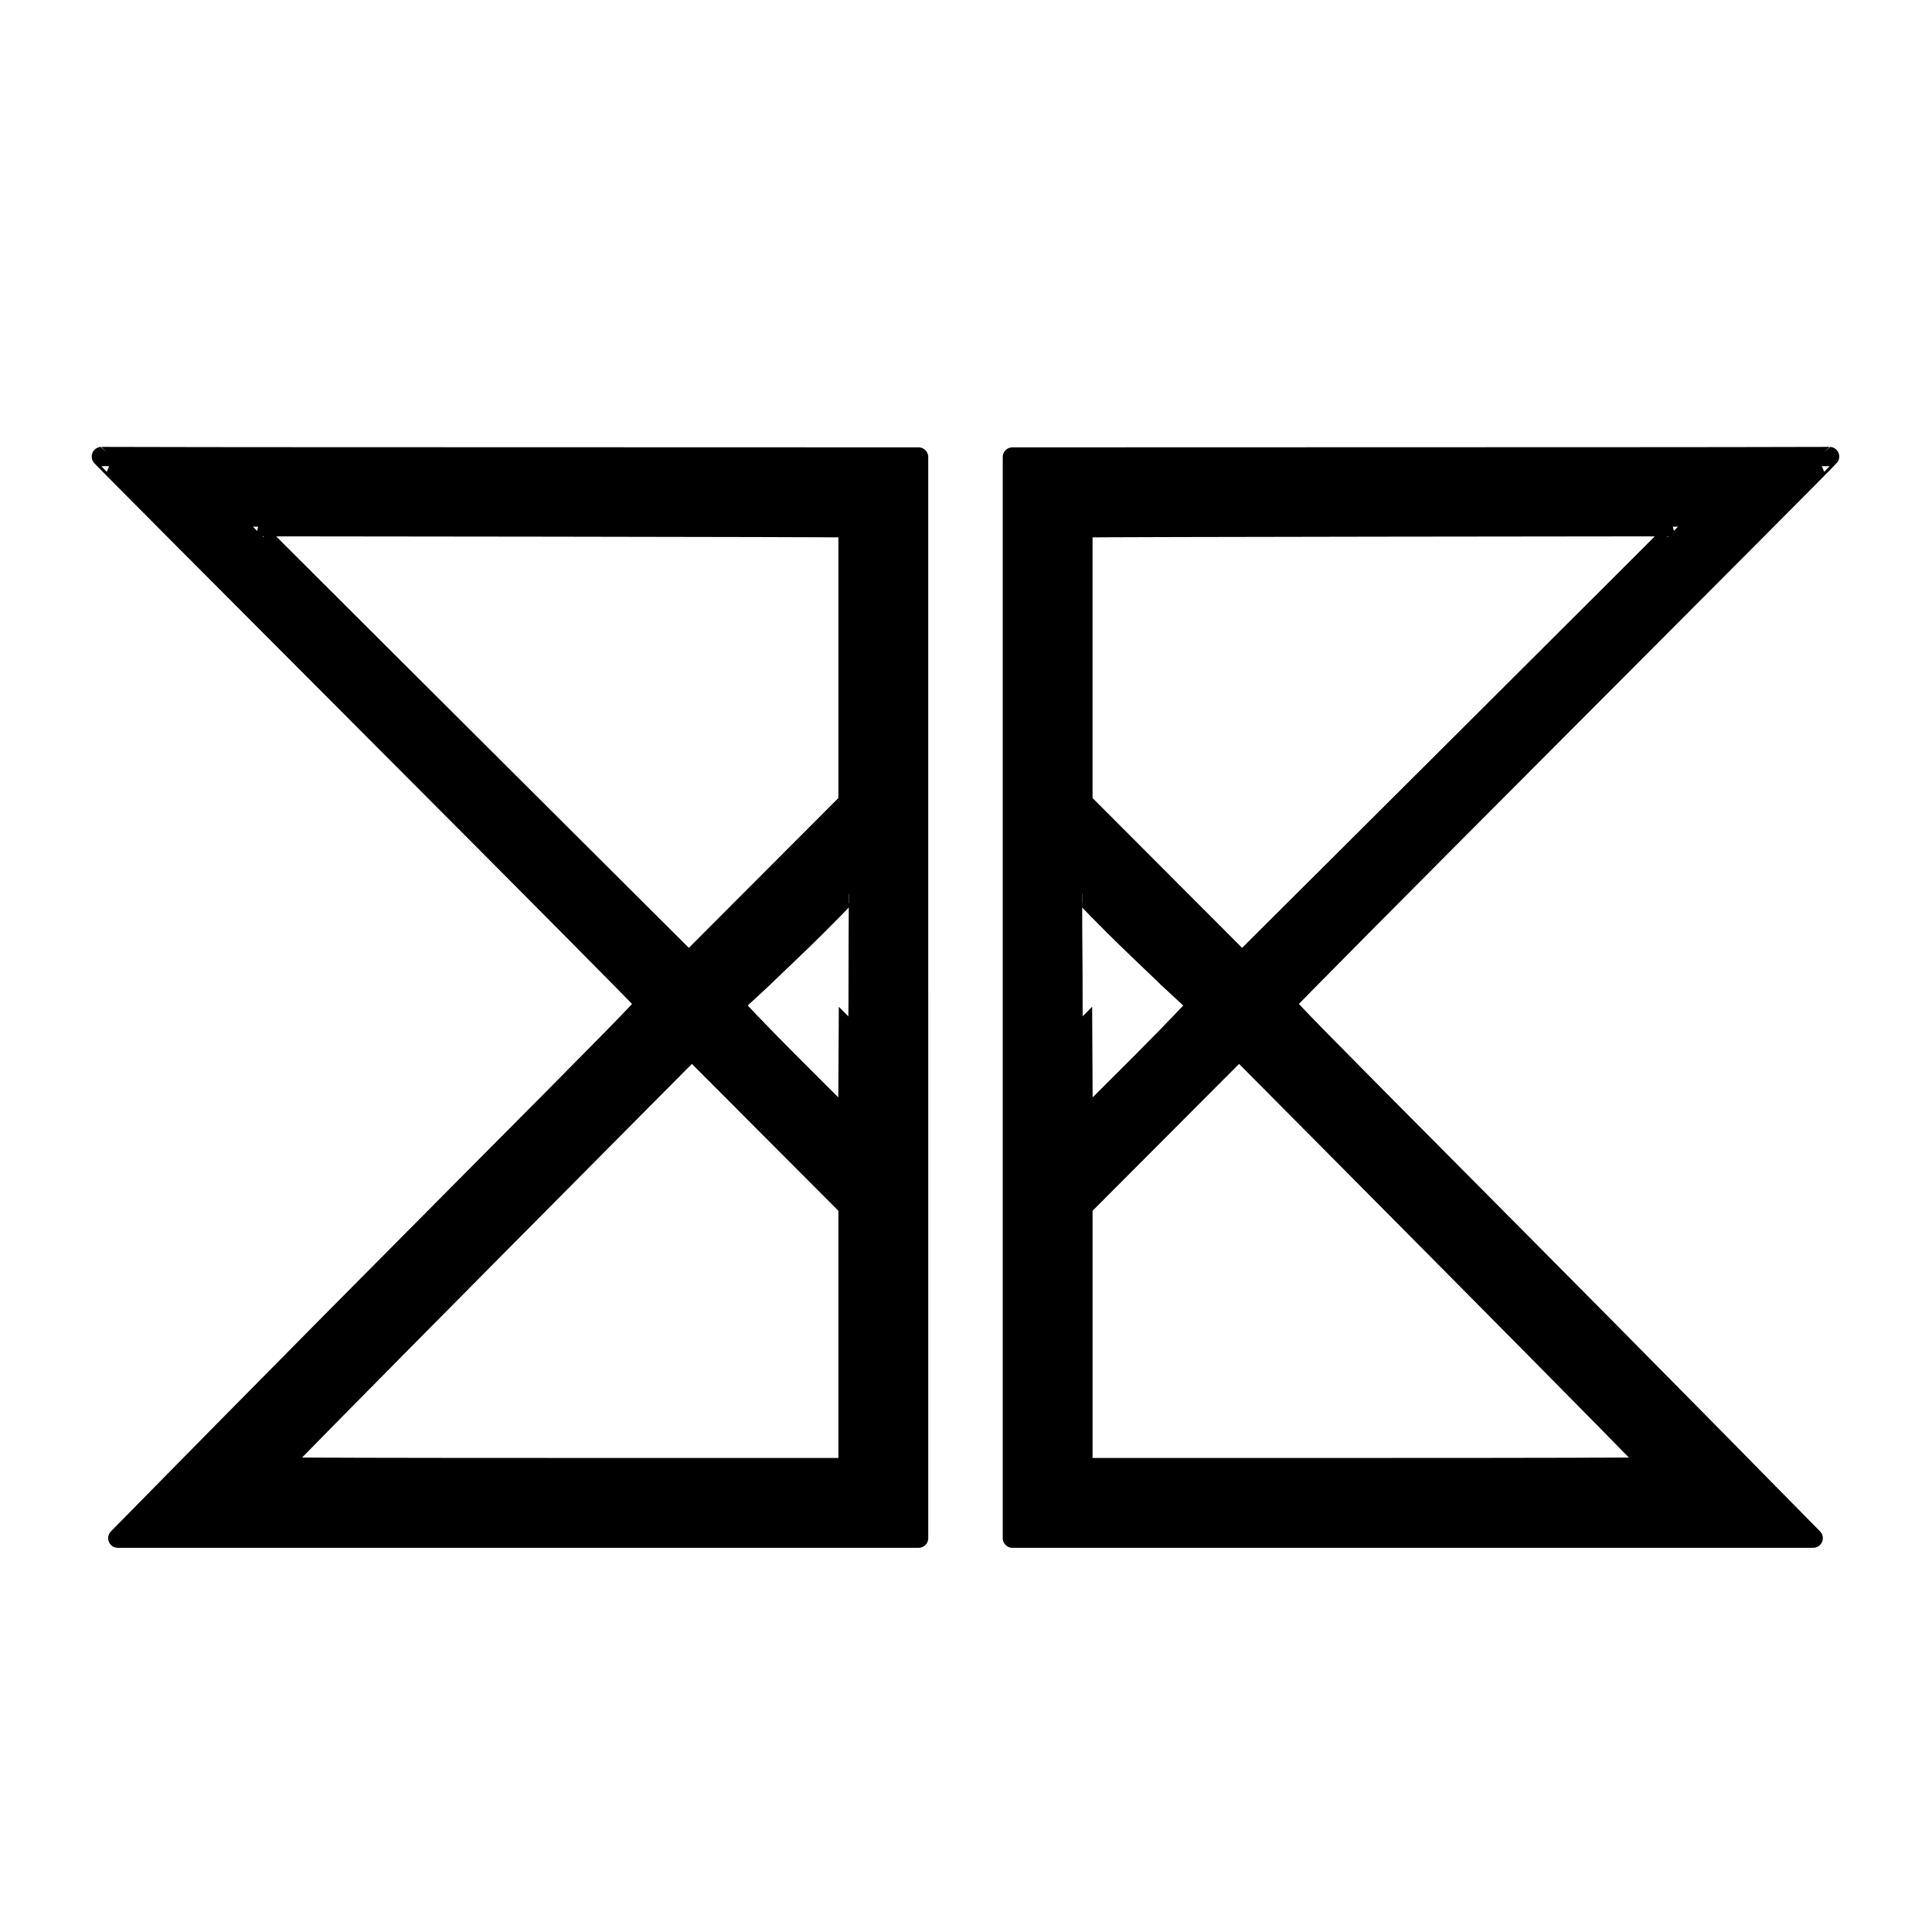 <svg xml:space="preserve" style="enable-background:new 0 0 1000 1000;" viewBox="0 0 1000 1000" y="0px" x="0px" xmlns:xlink="http://www.w3.org/1999/xlink" xmlns="http://www.w3.org/2000/svg" id="Capa_1" version="1.1">
<style type="text/css">
	.st0{stroke:#000000;stroke-width:10;stroke-linecap:round;stroke-linejoin:round;}
</style>
<g id="layer1">
	<path d="M524.02,516.35v-279.8l208.67-0.06c70.92-0.05,145.78,0.03,214.31-0.18
		c0.24,0-63.3,63.83-140.66,141.32c-77.36,77.49-140.66,141.28-140.66,141.76c0,1.18,15.25,16.72,98.02,99.93
		c38.99,39.19,94.26,95.01,122.84,124.04l51.95,52.79H731.26H524.02L524.02,516.35z M854.86,759.28
		c-24.24-24.88-80.38-81.64-167.3-169.16l-46.21-46.53l-40.42,40.52l-40.42,40.52v67.5v67.5h147.36
		C788.91,759.65,855.06,759.48,854.86,759.28L854.86,759.28z M590.9,549.76c16.48-16.51,28.65-29.53,28.65-29.53
		c-31.08-28.87-0.09,0.2-30.37-28.64c-16.38-15.61-29.07-29.12-29.09-29.12c-0.01,0,0.07,26.39,0.2,58.65
		c0.13,32.26,0.32,58.65,0.44,58.65C560.84,579.78,574.42,566.27,590.9,549.76L590.9,549.76z M868.56,272.6
		c0,0-308.38,0.27-308.06,0.62v70.95v70.95l41.2,41.28l41.2,41.28l112.92-112.51C817.91,323.28,868.65,272.63,868.56,272.6
		L868.56,272.6z M475.45,516.35v-279.8l-208.67-0.06c-70.92-0.05-145.78,0.03-214.31-0.18c-0.24,0,63.3,63.83,140.66,141.32
		c77.36,77.49,140.66,141.28,140.66,141.76c0,1.18-15.25,16.72-98.02,99.93c-38.99,39.19-94.26,95.01-122.84,124.04l-51.95,52.79
		h207.24h207.24V516.35z M144.6,759.28c24.24-24.88,80.38-81.64,167.3-169.16l46.21-46.53l40.42,40.52l40.42,40.52v67.5v67.5H291.6
		C210.55,759.65,144.4,759.48,144.6,759.28L144.6,759.28z M408.56,549.76c-16.48-16.51-28.65-29.53-28.65-29.53
		c31.08-28.87,0.09,0.2,30.37-28.64c16.38-15.61,29.07-29.12,29.09-29.12c0.01,0-0.07,26.39-0.2,58.65
		c-0.13,32.26-0.32,58.65-0.44,58.65C438.62,579.78,425.04,566.27,408.56,549.76z M130.9,272.6c0,0,308.38,0.27,308.06,0.62v70.95
		v70.95l-41.2,41.28l-41.2,41.28L243.66,385.16C181.55,323.28,130.81,272.63,130.9,272.6L130.9,272.6z" class="st0" id="path2"></path>
</g>
</svg>
